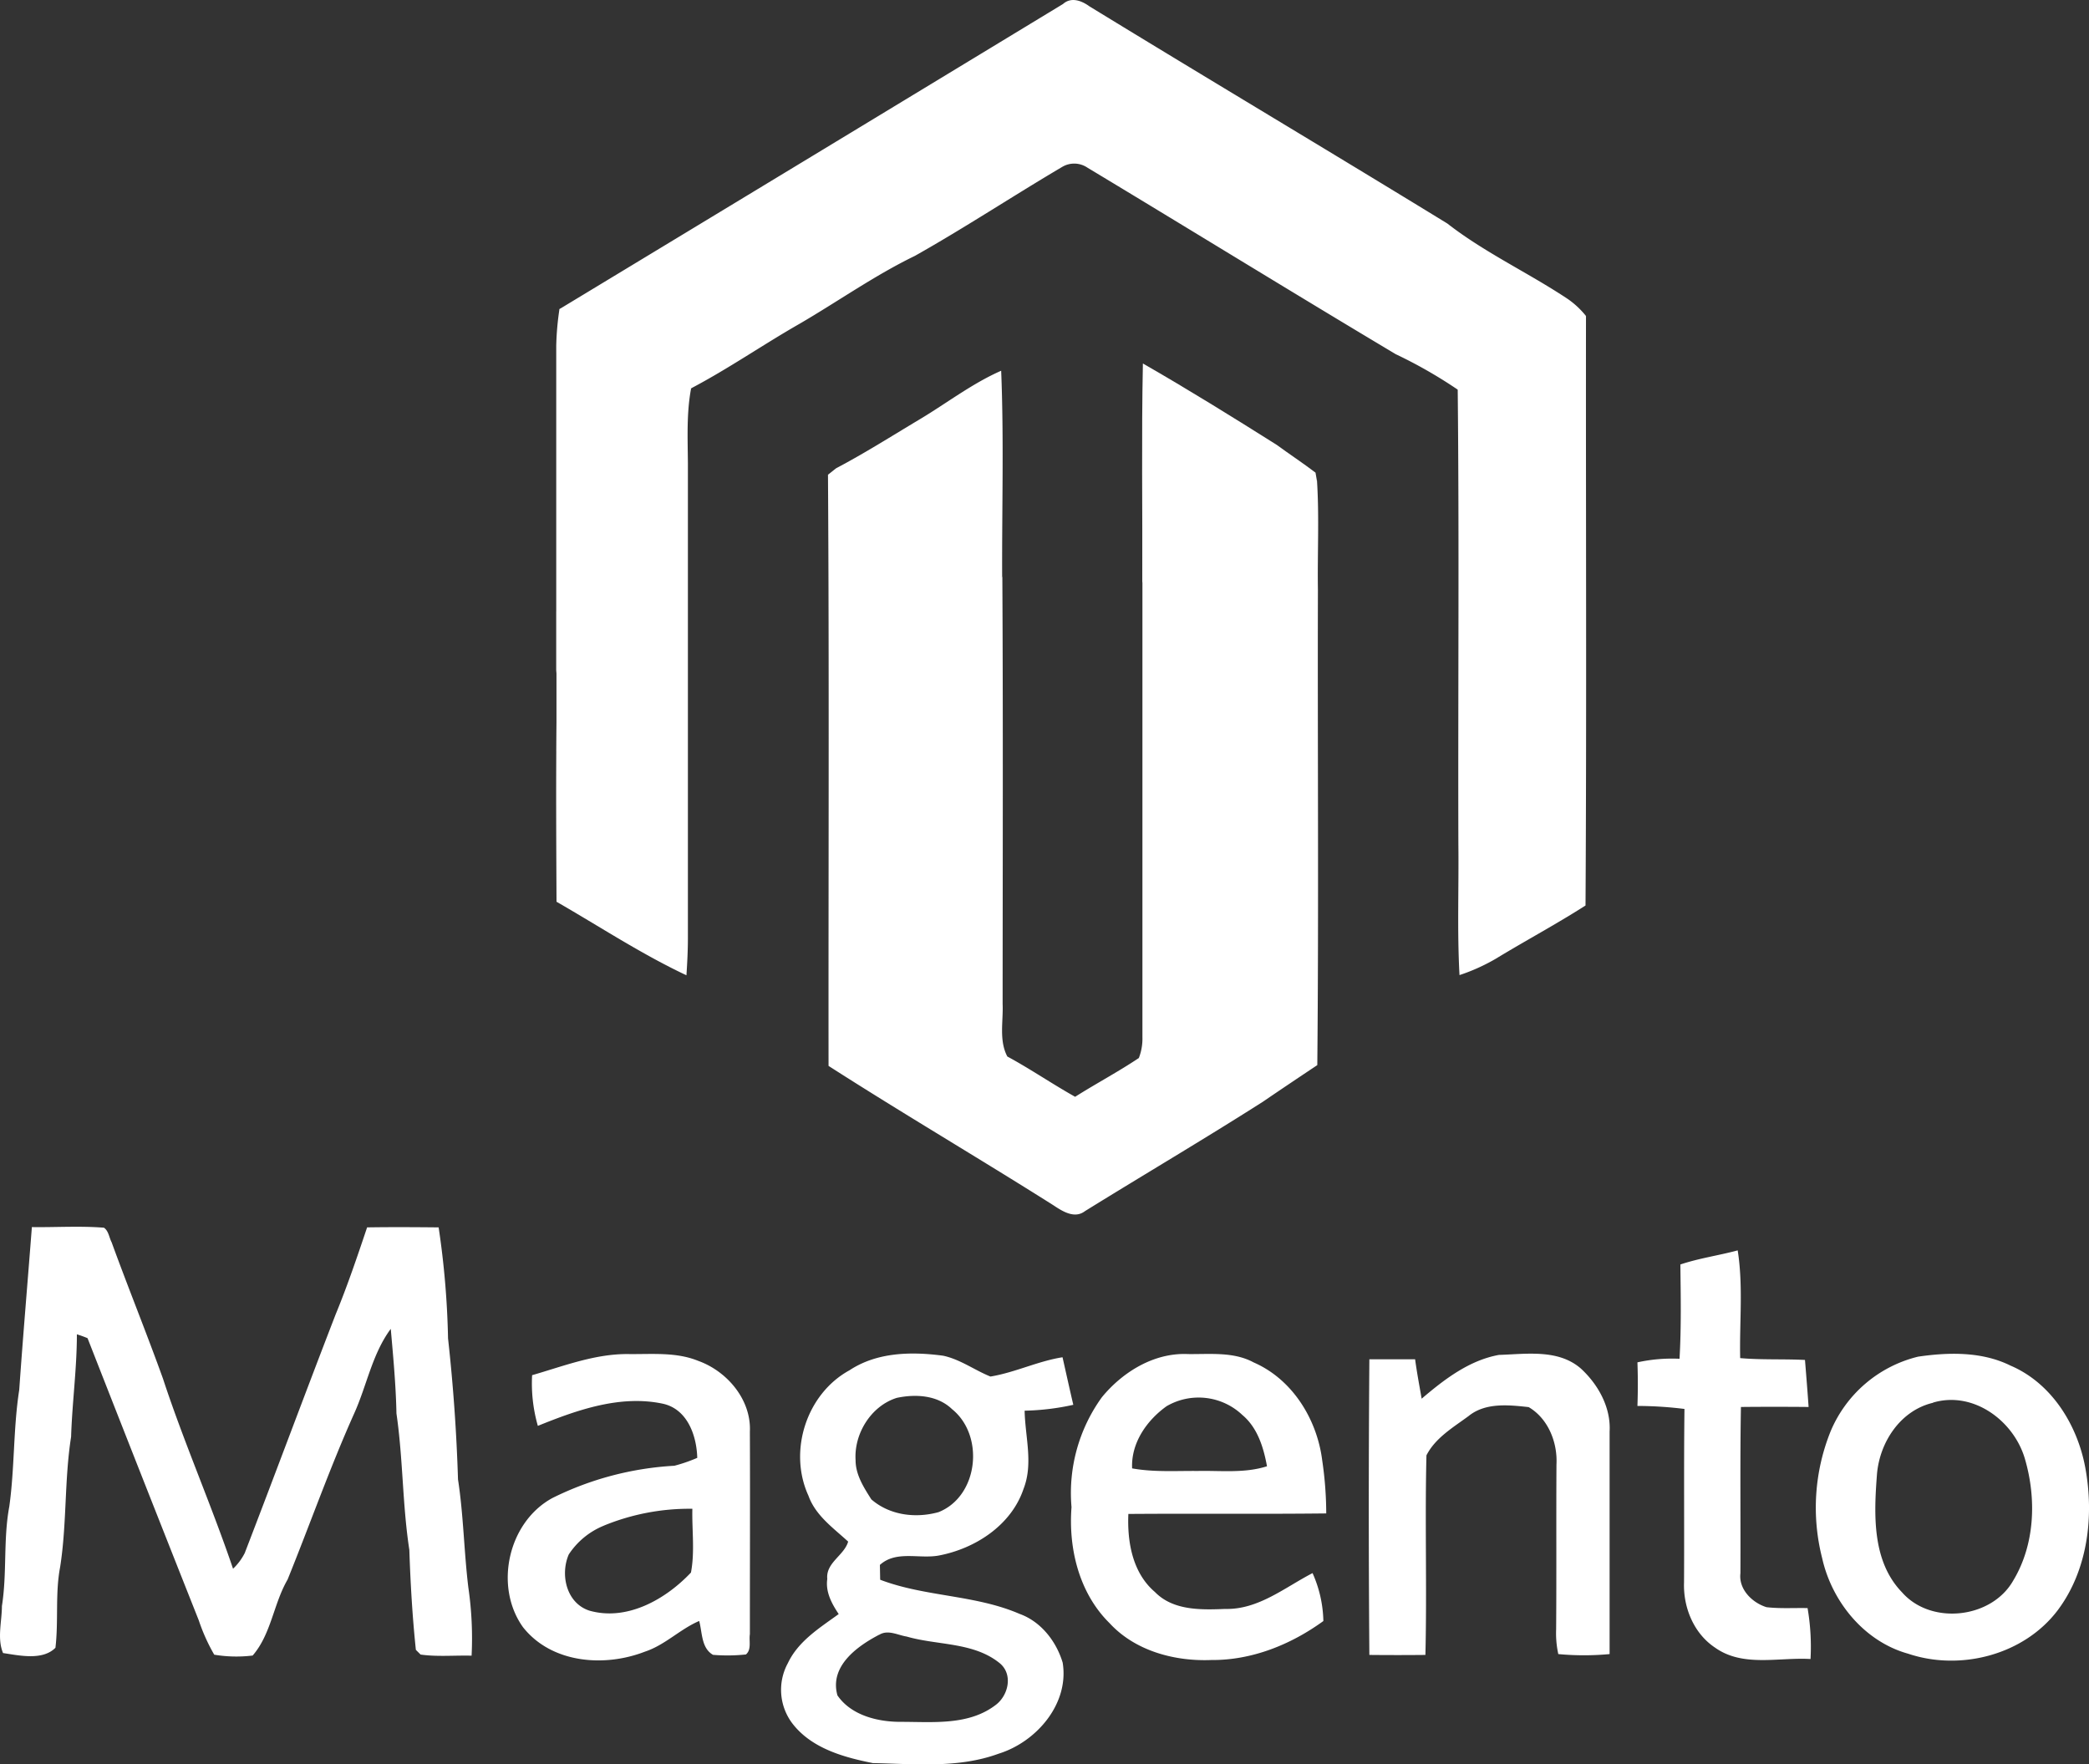 <svg xmlns="http://www.w3.org/2000/svg" viewBox="0 0 444.25 375.19"><rect x="0" y="0" width="444.25" height="375.19" fill="#333333" stroke="none"/><defs><style>.cls-1{fill:#fff;}</style></defs><title>bestweb-ico-magento</title><g id="Calque_3" data-name="Calque 3"><polyline class="cls-1" points="118.98 65.71 126.12 85.04 147.01 82.56 147.6 65.71 118.98 65.71"/><polyline class="cls-1" points="176.08 100.95 187.89 123.32 213.12 122.74 203.56 101.47 176.08 100.95"/><polyline class="cls-1" points="242.92 123.88 268.99 126.1 280.04 102.14 261.46 100.59 242.92 123.88"/><polyline class="cls-1" points="337.28 67.2 326.33 87.32 310 82.86 312.57 67.2 337.28 67.2"/><polyline class="cls-1" points="118.34 130.01 118.34 159.7 129.03 159.7 118.34 130.01"/></g><g id="Layer_1" data-name="Layer 1"><path class="cls-1" d="M271.9,4.35c1.77-1.58,4-.68,5.64.51,25.3,15.49,50.81,30.67,76.09,46.17,8,6.23,17.26,10.48,25.66,16.08a18.38,18.38,0,0,1,3.83,3.59c-9.27,4.92-17.78,11.16-27.28,15.66a99.28,99.28,0,0,0-13.18-7.54C320.73,65.73,299,52.34,277.09,39.15a5,5,0,0,0-5.34-.17c-10.51,6.2-20.71,12.94-31.34,18.93-8.56,4.15-16.35,9.68-24.56,14.46-7.75,4.43-15.09,9.53-23,13.69a104.06,104.06,0,0,1-10-5.36c-6.05-3.74-12.52-6.87-18-11.49Q218.39,36.83,271.9,4.35Z" transform="translate(-45.84 -3.5)"/><path class="cls-1" d="M288.89,80.8c9.63,5.52,19.08,11.39,28.47,17.31,2.73,2,5.55,3.85,8.24,5.9l.28,1.63c-13,6.15-24.31,15.26-37.12,21.74C288.82,111.86,288.57,96.32,288.89,80.8Z" transform="translate(-45.84 -3.5)"/><path class="cls-1" d="M241.33,92.73c5.81-3.46,11.19-7.65,17.42-10.39.59,14.62.15,29.27.21,43.9a79.17,79.17,0,0,1-10.24-5.47q-13.35-8.25-26.8-16.32l1.73-1.37C229.7,99.9,235.47,96.23,241.33,92.73Z" transform="translate(-45.84 -3.5)"/><path class="cls-1" d="M52.62,264.45c5.1.07,10.23-.28,15.33.13,1,.7,1.09,2.08,1.63,3.1,3.53,9.7,7.42,19.26,10.92,29,4.48,13.65,10.29,26.82,14.9,40.42a12.09,12.09,0,0,0,2.49-3.34c6.51-16.89,12.8-33.87,19.33-50.75,2.5-6.07,4.6-12.28,6.69-18.5,5.07-.08,10.14-.05,15.21,0a182.6,182.6,0,0,1,2,23.59q1.66,15,2.12,30c1.17,7.6,1.27,15.33,2.2,23a74.7,74.7,0,0,1,.69,14.49c-3.62-.1-7.27.27-10.85-.24l-1-1c-.74-7.06-1.15-14.16-1.39-21.26-1.48-9.61-1.33-19.39-2.74-29-.12-6-.68-12-1.21-18-3.94,5.31-5.08,12-7.76,17.95C116,315.59,111.78,327.61,107,339.4c-3,5.16-3.48,11.6-7.43,16.16a28.66,28.66,0,0,1-8.17-.18,39.68,39.68,0,0,1-3.29-7.31q-11.9-30-23.65-60a23.68,23.68,0,0,0-2.27-.82c0,7.3-1,14.52-1.23,21.8-1.44,9.16-.89,18.5-2.33,27.68-1.08,5.66-.32,11.47-1,17.18-2.74,2.75-7.67,1.64-11.14,1.12-1.29-3.08-.25-6.71-.24-10,1.11-7,.26-14.18,1.57-21.17,1.15-8.23.83-16.58,2.11-24.79C50.74,287.5,51.73,276,52.62,264.45Z" transform="translate(-45.84 -3.5)"/><path class="cls-1" d="M403.19,272.4c4-1.34,8.15-1.91,12.19-3,1.2,7.56.36,15.28.53,22.91,4.58.4,9.19.16,13.78.39.27,3.33.54,6.67.77,10q-7.2-.07-14.39,0c-.21,11.79-.05,23.58-.11,35.37-.41,3.4,2.52,6.28,5.56,7.21,2.89.33,5.81.13,8.72.19a48.46,48.46,0,0,1,.63,10.83c-6.74-.41-14.37,1.8-20.3-2.42-4.52-3-6.79-8.53-6.6-13.86.07-12.3-.06-24.6.09-36.9a83,83,0,0,0-10-.64c.11-3.09.11-6.18,0-9.27a34.41,34.41,0,0,1,8.95-.76C403.4,285.77,403.27,279.08,403.19,272.4Z" transform="translate(-45.84 -3.5)"/><path class="cls-1" d="M280.17,300.63c4.43-5.4,11.12-9.51,18.3-9.18,4.69.06,9.71-.54,14,1.79,8.23,3.59,13.45,12.08,14.55,20.79a77.87,77.87,0,0,1,.86,11.31c-14,.16-28.05,0-42.08.11-.26,5.95.88,12.53,5.64,16.59,3.89,4,9.87,3.81,15,3.61,7,.16,12.63-4.57,18.53-7.62a26.26,26.26,0,0,1,2.3,10.19c-6.88,5-15.21,8.37-23.82,8.29-7.82.32-16.22-1.93-21.66-7.85-6.46-6.37-8.76-15.83-8.08-24.66A34.75,34.75,0,0,1,280.17,300.63Zm13.77,1.9c-4.21,3-7.6,7.83-7.34,13.23,4.59.83,9.26.51,13.9.55,4.93-.11,10,.53,14.78-1-.73-4-2-8.18-5.23-10.9A13.53,13.53,0,0,0,293.94,302.53Z" transform="translate(-45.84 -3.5)"/><path class="cls-1" d="M348.17,300.94c4.79-4.08,10.09-8.16,16.43-9.31,5.84-.18,12.61-1.28,17.42,2.89,3.69,3.39,6.42,8.28,6.12,13.42q0,23.65,0,47.31a58.48,58.48,0,0,1-10.91,0,20.65,20.65,0,0,1-.46-5.26c.09-11.69,0-23.38.07-35.07.25-4.67-1.76-9.75-5.91-12.19-4.28-.47-9.21-1-12.79,1.91-3.26,2.4-7.07,4.64-8.95,8.35-.34,14.14.12,28.3-.22,42.44q-6,.06-11.92,0-.24-31.43,0-62.87c3.24,0,6.48,0,9.73,0C347.16,295.39,347.69,298.16,348.17,300.94Z" transform="translate(-45.84 -3.5)"/><path class="cls-1" d="M159,295.94c6.72-1.94,13.42-4.58,20.53-4.49,4.94.06,10.09-.47,14.78,1.44,6.16,2.2,11.32,8.27,11,15.05.06,14.36,0,28.72,0,43.08-.23,1.4.4,3.26-.84,4.31a37,37,0,0,1-7,.08c-2.51-1.44-2.27-4.75-2.94-7.2-4.09,1.75-7.27,5.12-11.53,6.52-8.63,3.36-19.87,2.49-25.94-5.2-6.21-8.67-3.17-22.39,6.3-27.49a66.51,66.51,0,0,1,25.9-6.84,33.64,33.64,0,0,0,4.86-1.68c-.13-4.76-2.1-10.35-7.3-11.51-9.09-1.93-18.25,1.33-26.6,4.71A32.71,32.71,0,0,1,159,295.94Zm15.26,32a16.19,16.19,0,0,0-7.47,6.13c-1.86,4.31-.5,10.38,4.42,11.95,8,2.26,16.21-2.43,21.57-8.11.85-4.45.19-9.06.3-13.56A47.89,47.89,0,0,0,174.24,327.94Z" transform="translate(-45.84 -3.5)"/><path class="cls-1" d="M226.49,294.9c5.87-3.88,13.18-4,19.92-3.1,3.63.77,6.66,3.06,10.06,4.43,5.24-.86,10.08-3.28,15.33-4.1.76,3.37,1.5,6.74,2.29,10.11a52.2,52.2,0,0,1-10.35,1.25c.1,5.54,1.88,11.26-.24,16.65-2.61,7.73-10.27,12.68-18,14.15-4.17.78-9.07-1.14-12.54,2l.06,3.15c9.56,3.65,20.2,3.18,29.64,7.26,4.56,1.64,7.81,5.83,9.17,10.37,1.43,8.77-5.59,16.87-13.61,19.36-8.57,3.15-17.83,2.18-26.76,2-6.21-1.23-13-3.13-17.06-8.36a11.84,11.84,0,0,1-1-12.91c2.21-4.68,6.76-7.49,10.8-10.42-1.48-2.22-2.83-4.69-2.43-7.46-.35-3.47,3.6-5,4.44-7.95-3.16-2.91-6.93-5.53-8.44-9.75C213.42,312.1,217.34,299.9,226.49,294.9Zm1.3,19.12c0,3.11,1.75,5.8,3.35,8.33,3.91,3.4,9.44,4.07,14.31,2.71,8.48-3.39,9.82-16.28,2.86-21.89-3.12-3-7.73-3.25-11.74-2.41C231.09,302.46,227.43,308.39,227.79,314Zm5,37.12c-4.75,2.48-10.59,6.73-8.86,12.89,2.92,4.27,8.62,5.66,13.54,5.63,6.78,0,14.36.81,20.1-3.58,2.77-2.06,3.78-6.66.74-9-5.56-4.41-13.16-3.67-19.66-5.56C236.77,351.23,234.7,350,232.83,351.14Z" transform="translate(-45.84 -3.5)"/><path class="cls-1" d="M453.75,292c6.52-.95,13.58-1.1,19.64,1.9,8.71,3.72,14.18,12.53,15.89,21.59,1.93,10.32.6,21.84-5.83,30.42-7.18,9.52-20.69,13-31.82,9.26-9.31-2.58-16.21-11.05-18.28-20.29a43.44,43.44,0,0,1,1.79-27A27.16,27.16,0,0,1,453.75,292Zm3.17,9.81C450,303.43,445.57,310.17,445,317c-.65,8.55-1.09,18.51,5.35,25.14,6.17,7,19,5.57,23.6-2.48,4.67-7.71,5-17.49,2.49-26C474.05,305.6,465.47,299.24,456.92,301.77Z" transform="translate(-45.84 -3.5)"/><path class="cls-1" d="M164.82,69.21c5.46,4.62,11.93,7.75,18,11.49a104.06,104.06,0,0,0,10,5.36c-1,5.25-.73,10.62-.69,15.94,0,33.66,0,67.32,0,101,0,2.64-.14,5.27-.31,7.9-9.58-4.51-18.46-10.37-27.63-15.64-.06-12.75-.13-25.5,0-38.24.69-3.67.25-7.33-.06-11,0-23,0-46,0-69A59.87,59.87,0,0,1,164.82,69.21Z" transform="translate(-45.84 -3.5)"/><path class="cls-1" d="M355.84,86.36c9.5-4.5,18-10.74,27.28-15.66-.05,41.79.15,83.58-.1,125.36-6.26,4-12.81,7.5-19.15,11.36a40.7,40.7,0,0,1-7.65,3.44c-.51-9.28-.13-18.57-.24-27.86C355.89,150.79,356.17,118.57,355.84,86.36Z" transform="translate(-45.84 -3.5)"/><path class="cls-1" d="M221.92,104.45q13.46,8.07,26.8,16.32A79.17,79.17,0,0,0,259,126.24c.17,30.25.07,60.5.06,90.76.16,3.7-.81,7.74,1,11.17,4.92,2.66,9.54,5.84,14.42,8.57,4.47-2.83,9.16-5.31,13.55-8.25a11.37,11.37,0,0,0,.76-4.43q0-48.34,0-96.68c12.81-6.48,24.13-15.59,37.12-21.74.5,7.77.08,15.57.2,23.36-.09,33.67.19,67.35-.13,101-3.88,2.59-7.75,5.18-11.6,7.81-12.48,7.95-25.23,15.45-37.8,23.24-2.25,1.72-4.85,0-6.81-1.3-15.83-10-32-19.49-47.73-29.58C222,188.28,222.19,146.36,221.92,104.45Z" transform="translate(-45.84 -3.5)"/></g></svg>